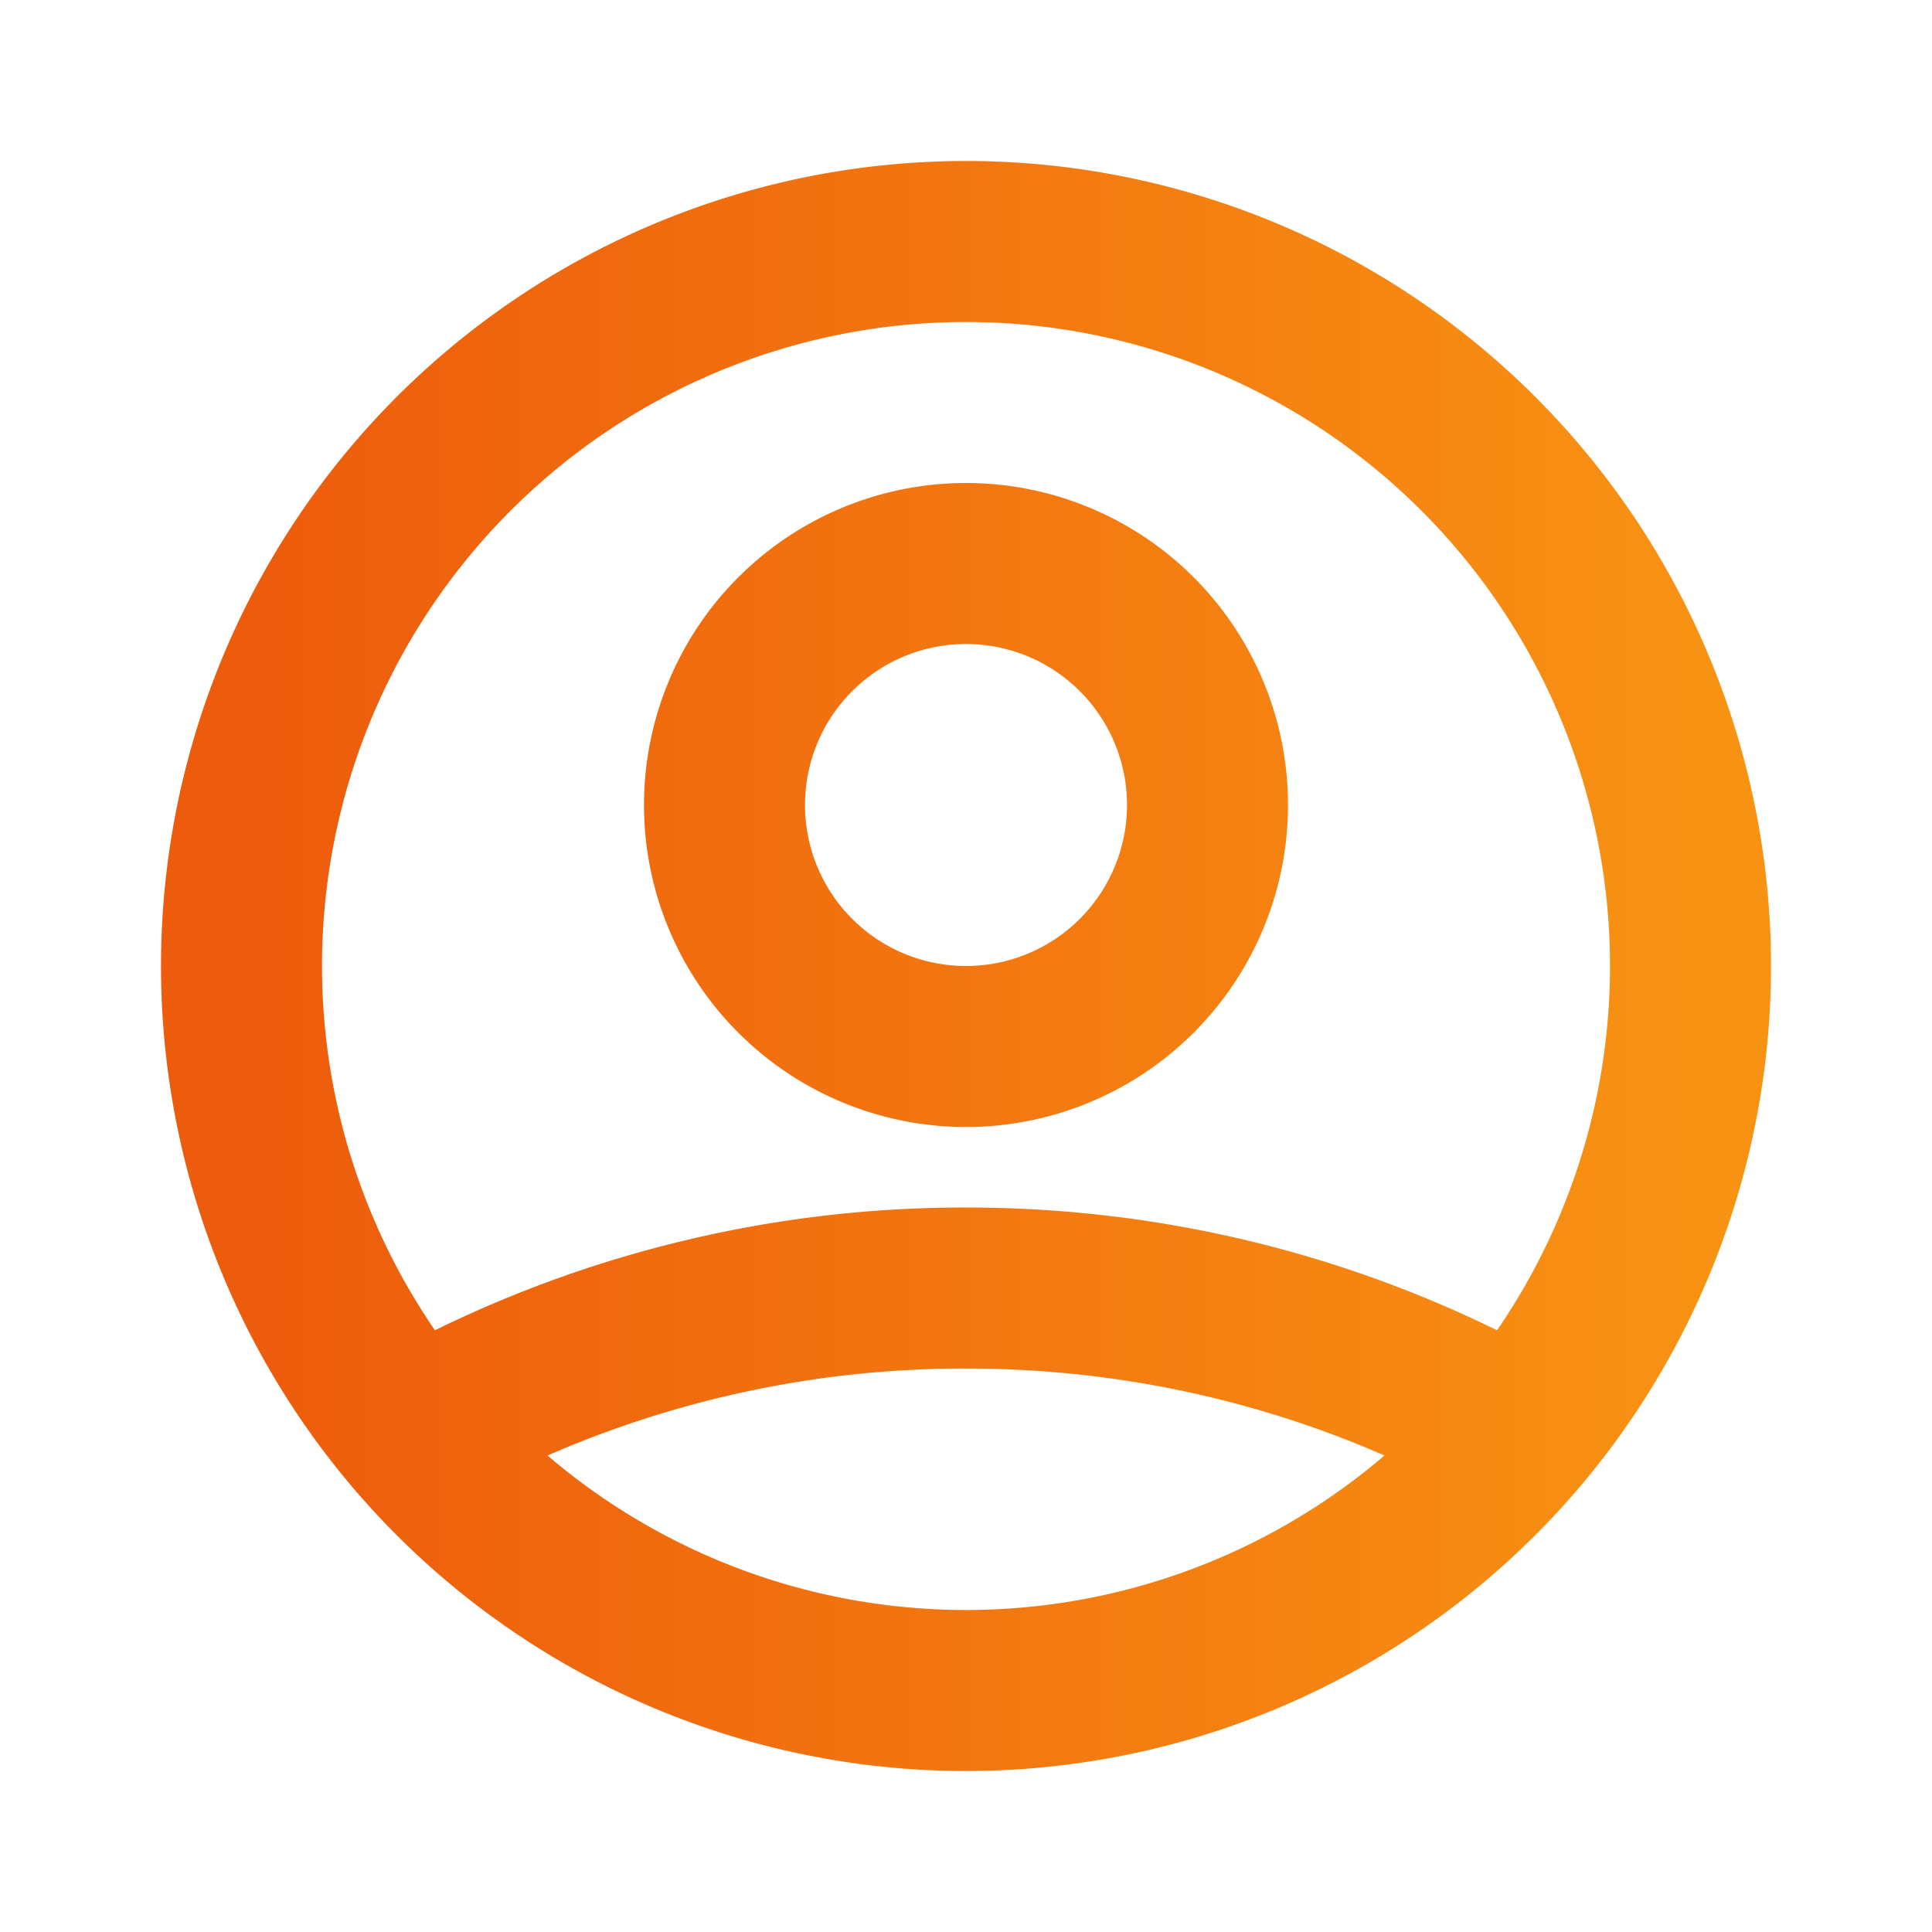 <svg xmlns="http://www.w3.org/2000/svg" fill="none" viewBox="0 0 24 24" stroke="currentColor">
  <defs>
    <linearGradient id="gradient" x1="0%" y1="0%" x2="100%" y2="0%">
      <stop offset="0%"   stop-color="#ed5b0c"/>
      <stop offset="100%" stop-color="#f89213"/>
    </linearGradient>
  </defs>
  <path stroke-linecap="round" stroke="url(#gradient)" stroke-linejoin="round" stroke-width="2" d="M5.121 17.804A13.937 13.937 0 0112 16c2.5 0 4.847.655 6.879 1.804M15 10a3 3 0 11-6 0 3 3 0 016 0zm6 2a9 9 0 11-18 0 9 9 0 0118 0z" />
</svg>